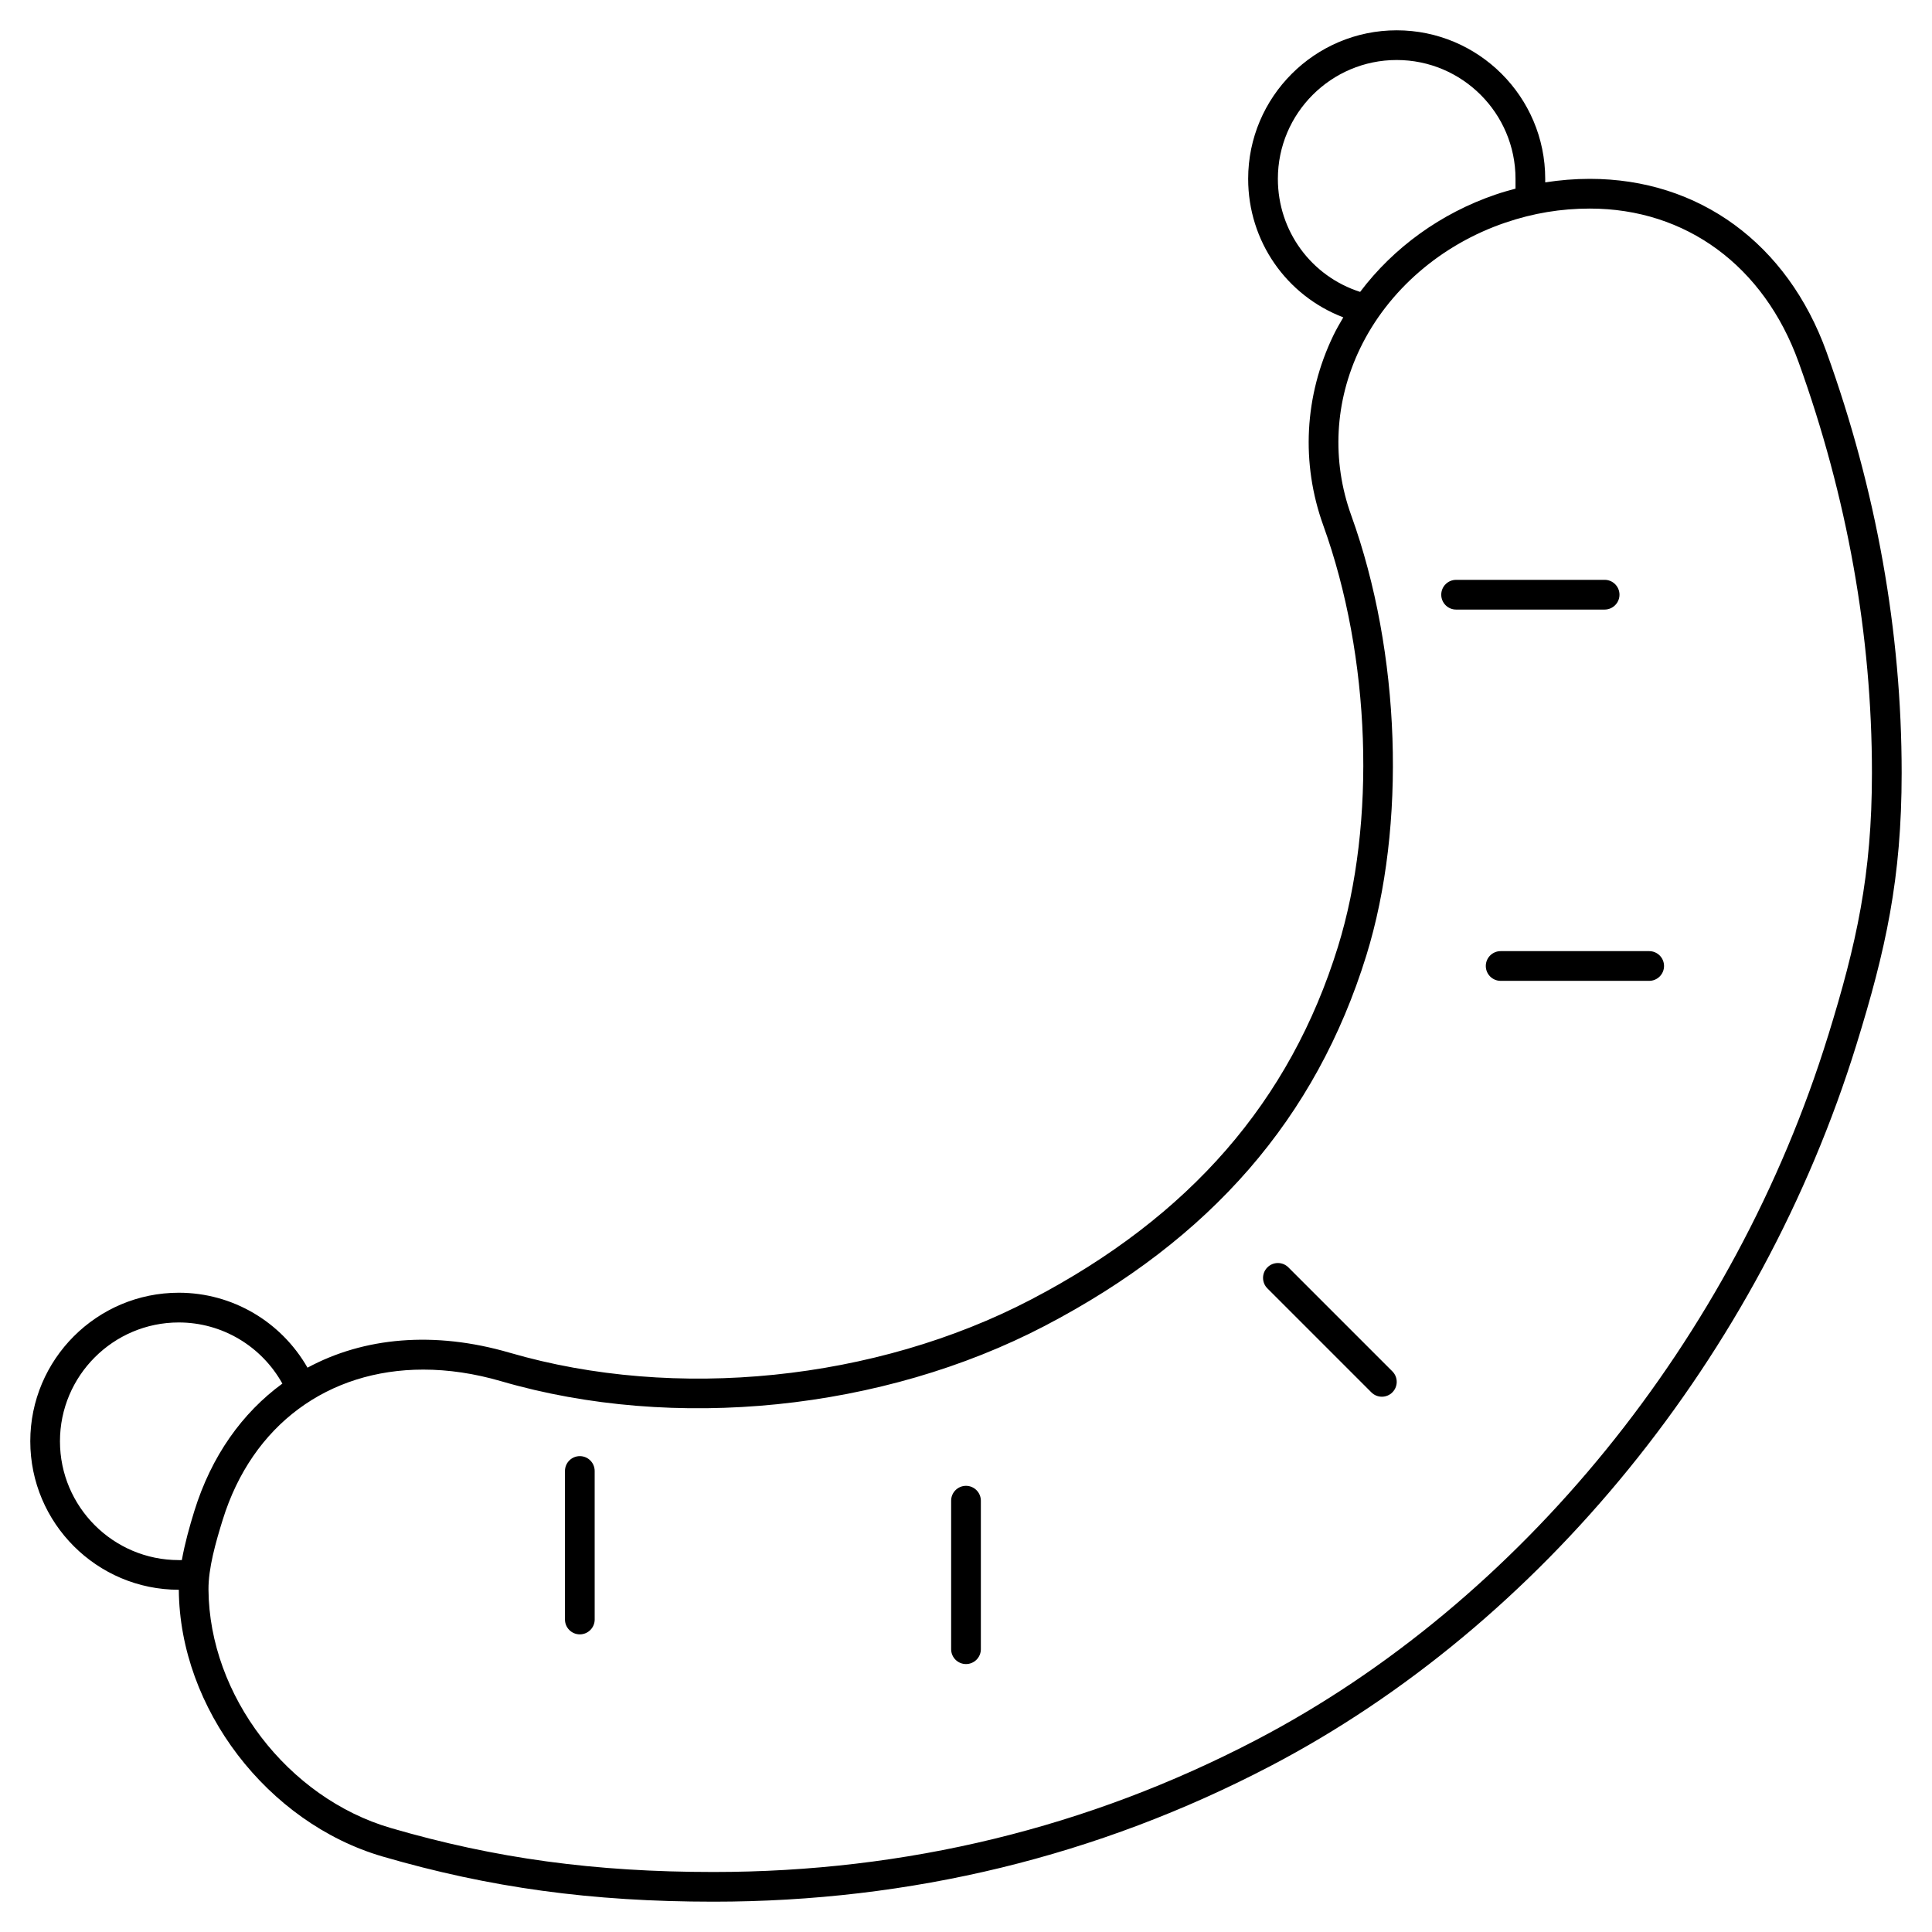 <?xml version="1.0" encoding="UTF-8"?>
<!-- Uploaded to: SVG Repo, www.svgrepo.com, Generator: SVG Repo Mixer Tools -->
<svg fill="#000000" width="800px" height="800px" version="1.1" viewBox="144 144 512 512" xmlns="http://www.w3.org/2000/svg">
 <g>
  <path d="m628.05 237.29c-10.359-28.738-33.805-45.891-62.723-45.891h-0.02c-4.016 0-7.93 0.328-11.809 0.934v-0.941c0-21.703-17.656-39.359-39.359-39.359s-39.363 17.656-39.363 39.359c0 16.547 10.145 30.949 25.211 36.711-0.934 1.59-1.859 3.184-2.656 4.844-7.66 15.922-8.602 33.785-2.641 50.309 12.562 34.844 14.09 78.664 3.883 111.64-12.676 40.949-39.277 71.527-81.324 93.488-41.23 21.523-94.172 26.93-138.17 14.105-20.039-5.844-38.676-4.09-53.586 3.961-6.961-12.168-19.875-19.863-34.109-19.863-21.703 0-39.359 17.656-39.359 39.359s17.656 39.359 39.359 39.359h0.004v0.031c0.238 31.379 23.453 61.754 54.004 70.66 28.379 8.273 55.426 11.969 87.688 11.969 52.262 0 101.88-12.07 147.45-35.871 71.883-37.531 130-109.03 155.44-191.25 7.773-25.117 11.988-44.027 11.988-72.016 0-37.383-6.699-74.91-19.914-111.54zm-145.4-45.898c0-17.363 14.125-31.488 31.488-31.488s31.488 14.125 31.488 31.488v2.602c-1.734 0.461-3.469 0.953-5.203 1.543-14.555 4.945-27.125 14.082-35.973 25.82-12.953-4.152-21.801-16.129-21.801-29.965zm-291.27 366.05c-17.363 0-31.488-14.125-31.488-31.488s14.125-31.488 31.488-31.488c11.508 0 21.93 6.293 27.453 16.203-10.629 7.758-18.809 19.168-23.34 33.801-1.258 4.066-2.508 8.527-3.301 12.973l-0.812 0.004zm437.07-138.92c-24.844 80.262-81.504 150.02-151.57 186.6-44.445 23.211-92.828 34.977-143.81 34.977-31.484 0-57.852-3.594-85.488-11.652-27.34-7.969-48.117-35.125-48.332-63.164-0.043-5.719 1.918-12.539 3.758-18.484 7.84-25.312 28.062-39.84 53.16-39.84 6.609 0 13.555 1.008 20.699 3.094 45.867 13.367 101.05 7.742 144.02-14.684 44.004-22.977 71.871-55.082 85.199-98.137 10.684-34.508 9.117-80.293-3.992-116.64-5.238-14.516-4.414-30.227 2.328-44.227 7.414-15.406 21.461-27.566 38.535-33.371 7.359-2.5 14.672-3.715 22.352-3.719h0.016c25.453 0 46.133 15.207 55.316 40.688 12.902 35.781 19.441 72.41 19.441 108.88 0 26.988-4.09 45.309-11.629 69.684z"/>
  <path d="m573.18 301.6c0-2.172-1.762-3.938-3.938-3.938l-39.359 0.004c-2.172 0-3.938 1.762-3.938 3.938 0 2.172 1.762 3.938 3.938 3.938h39.359c2.172-0.004 3.938-1.77 3.938-3.941z"/>
  <path d="m581.05 396.06h-39.359c-2.172 0-3.938 1.762-3.938 3.938 0 2.172 1.762 3.938 3.938 3.938h39.359c2.172 0 3.938-1.762 3.938-3.938s-1.766-3.938-3.938-3.938z"/>
  <path d="m485.44 479.87c-1.539-1.539-4.027-1.539-5.566 0-1.539 1.539-1.539 4.027 0 5.566l27.551 27.551c0.77 0.77 1.777 1.156 2.785 1.156 1.008 0 2.016-0.387 2.781-1.152 1.539-1.539 1.539-4.027 0-5.566z"/>
  <path d="m400 537.76c-2.172 0-3.938 1.762-3.938 3.938v39.359c0 2.172 1.762 3.938 3.938 3.938 2.172 0 3.938-1.762 3.938-3.938v-39.359c-0.004-2.172-1.766-3.938-3.938-3.938z"/>
  <path d="m297.66 529.89c-2.172 0-3.938 1.762-3.938 3.938v39.359c0 2.172 1.762 3.938 3.938 3.938 2.172 0 3.938-1.762 3.938-3.938l-0.004-39.359c0-2.176-1.762-3.938-3.934-3.938z"/>
 </g>
</svg>